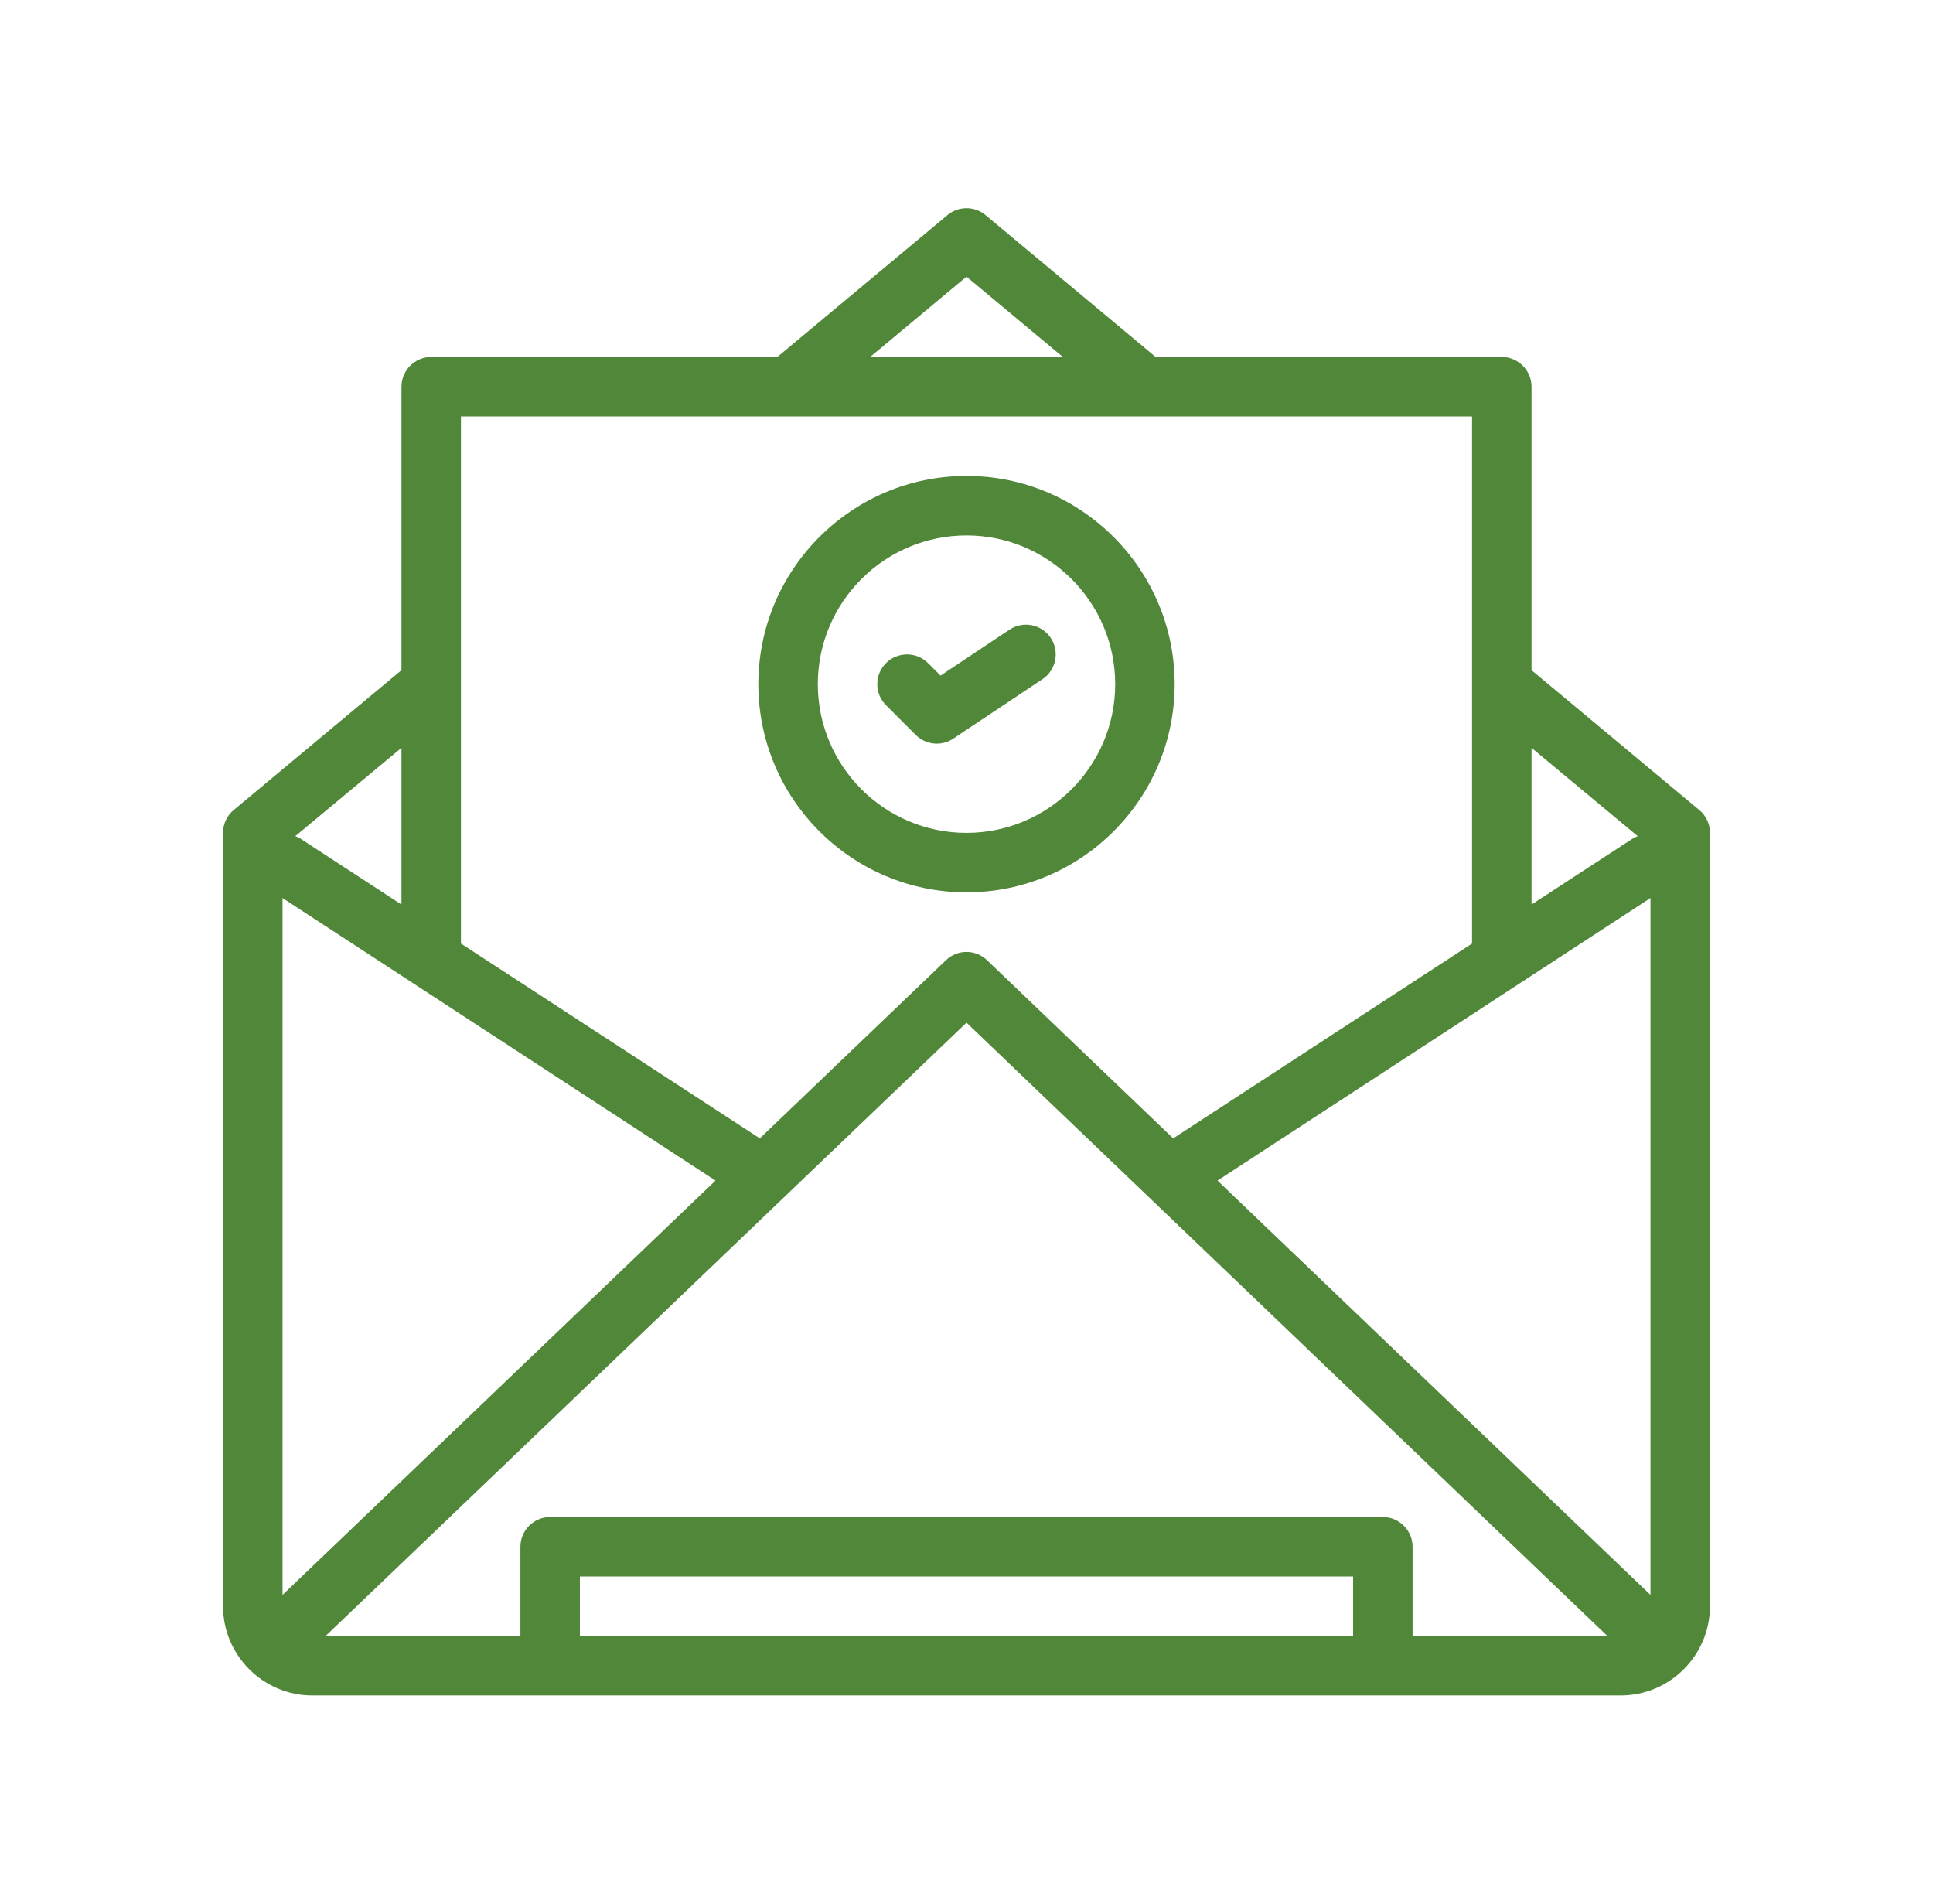 <svg xmlns="http://www.w3.org/2000/svg" width="65" height="64" viewBox="0 0 65 64" fill="none"><path d="M31.86 7.231C32.23 6.922 32.77 6.922 33.14 7.231L38.86 12.001H50.5C51.05 12.001 51.5 12.451 51.5 13.001V22.531L57.14 27.232C57.37 27.421 57.5 27.701 57.5 28.001V54.001C57.5 55.651 56.15 57.001 54.5 57.001H10.5C8.85 57.001 7.5 55.651 7.5 54.001V28.001C7.5 27.701 7.63 27.421 7.86 27.232L13.5 22.531V13.001C13.5 12.451 13.95 12.001 14.5 12.001H26.14L31.86 7.231ZM10.95 55.001H17.5V52.001C17.5 51.451 17.95 51.001 18.5 51.001H46.5C47.05 51.001 47.5 51.451 47.5 52.001V55.001H54.05L32.5 34.381L10.95 55.001ZM19.5 55.001H45.5V53.001H19.5V55.001ZM9.5 53.621L24.06 39.691L9.5 30.191V53.621ZM40.94 39.691L55.5 53.621V30.191L40.94 39.691ZM15.5 31.722L25.55 38.272L31.81 32.281C32.2 31.911 32.8 31.911 33.19 32.281L39.45 38.272L49.5 31.722V14.001H15.5V31.722ZM9.93 28.111C9.97 28.131 10.01 28.141 10.05 28.161L13.5 30.411V25.142L9.93 28.111ZM51.5 30.411L54.95 28.161C54.99 28.141 55.04 28.131 55.07 28.111L51.5 25.142V30.411ZM32.5 16.001C36.359 16.001 39.5 19.142 39.5 23.001C39.5 26.86 36.359 30.001 32.5 30.001C28.641 30.001 25.5 26.86 25.5 23.001C25.5 19.142 28.641 16.001 32.5 16.001ZM32.5 18.001C29.743 18.001 27.5 20.244 27.5 23.001C27.5 25.758 29.743 28.001 32.5 28.001C35.257 28.001 37.5 25.758 37.5 23.001C37.5 20.244 35.257 18.001 32.5 18.001ZM33.945 21.169C34.405 20.863 35.025 20.987 35.332 21.446C35.639 21.906 35.514 22.526 35.055 22.833L32.055 24.833C31.886 24.946 31.692 25.001 31.5 25.001C31.242 25.001 30.986 24.901 30.793 24.708L29.793 23.708C29.402 23.317 29.402 22.684 29.793 22.294C30.183 21.904 30.817 21.904 31.207 22.294L31.627 22.714L33.945 21.169ZM29.26 12.001H35.74L32.5 9.301L29.26 12.001Z" fill="#508739"></path></svg>